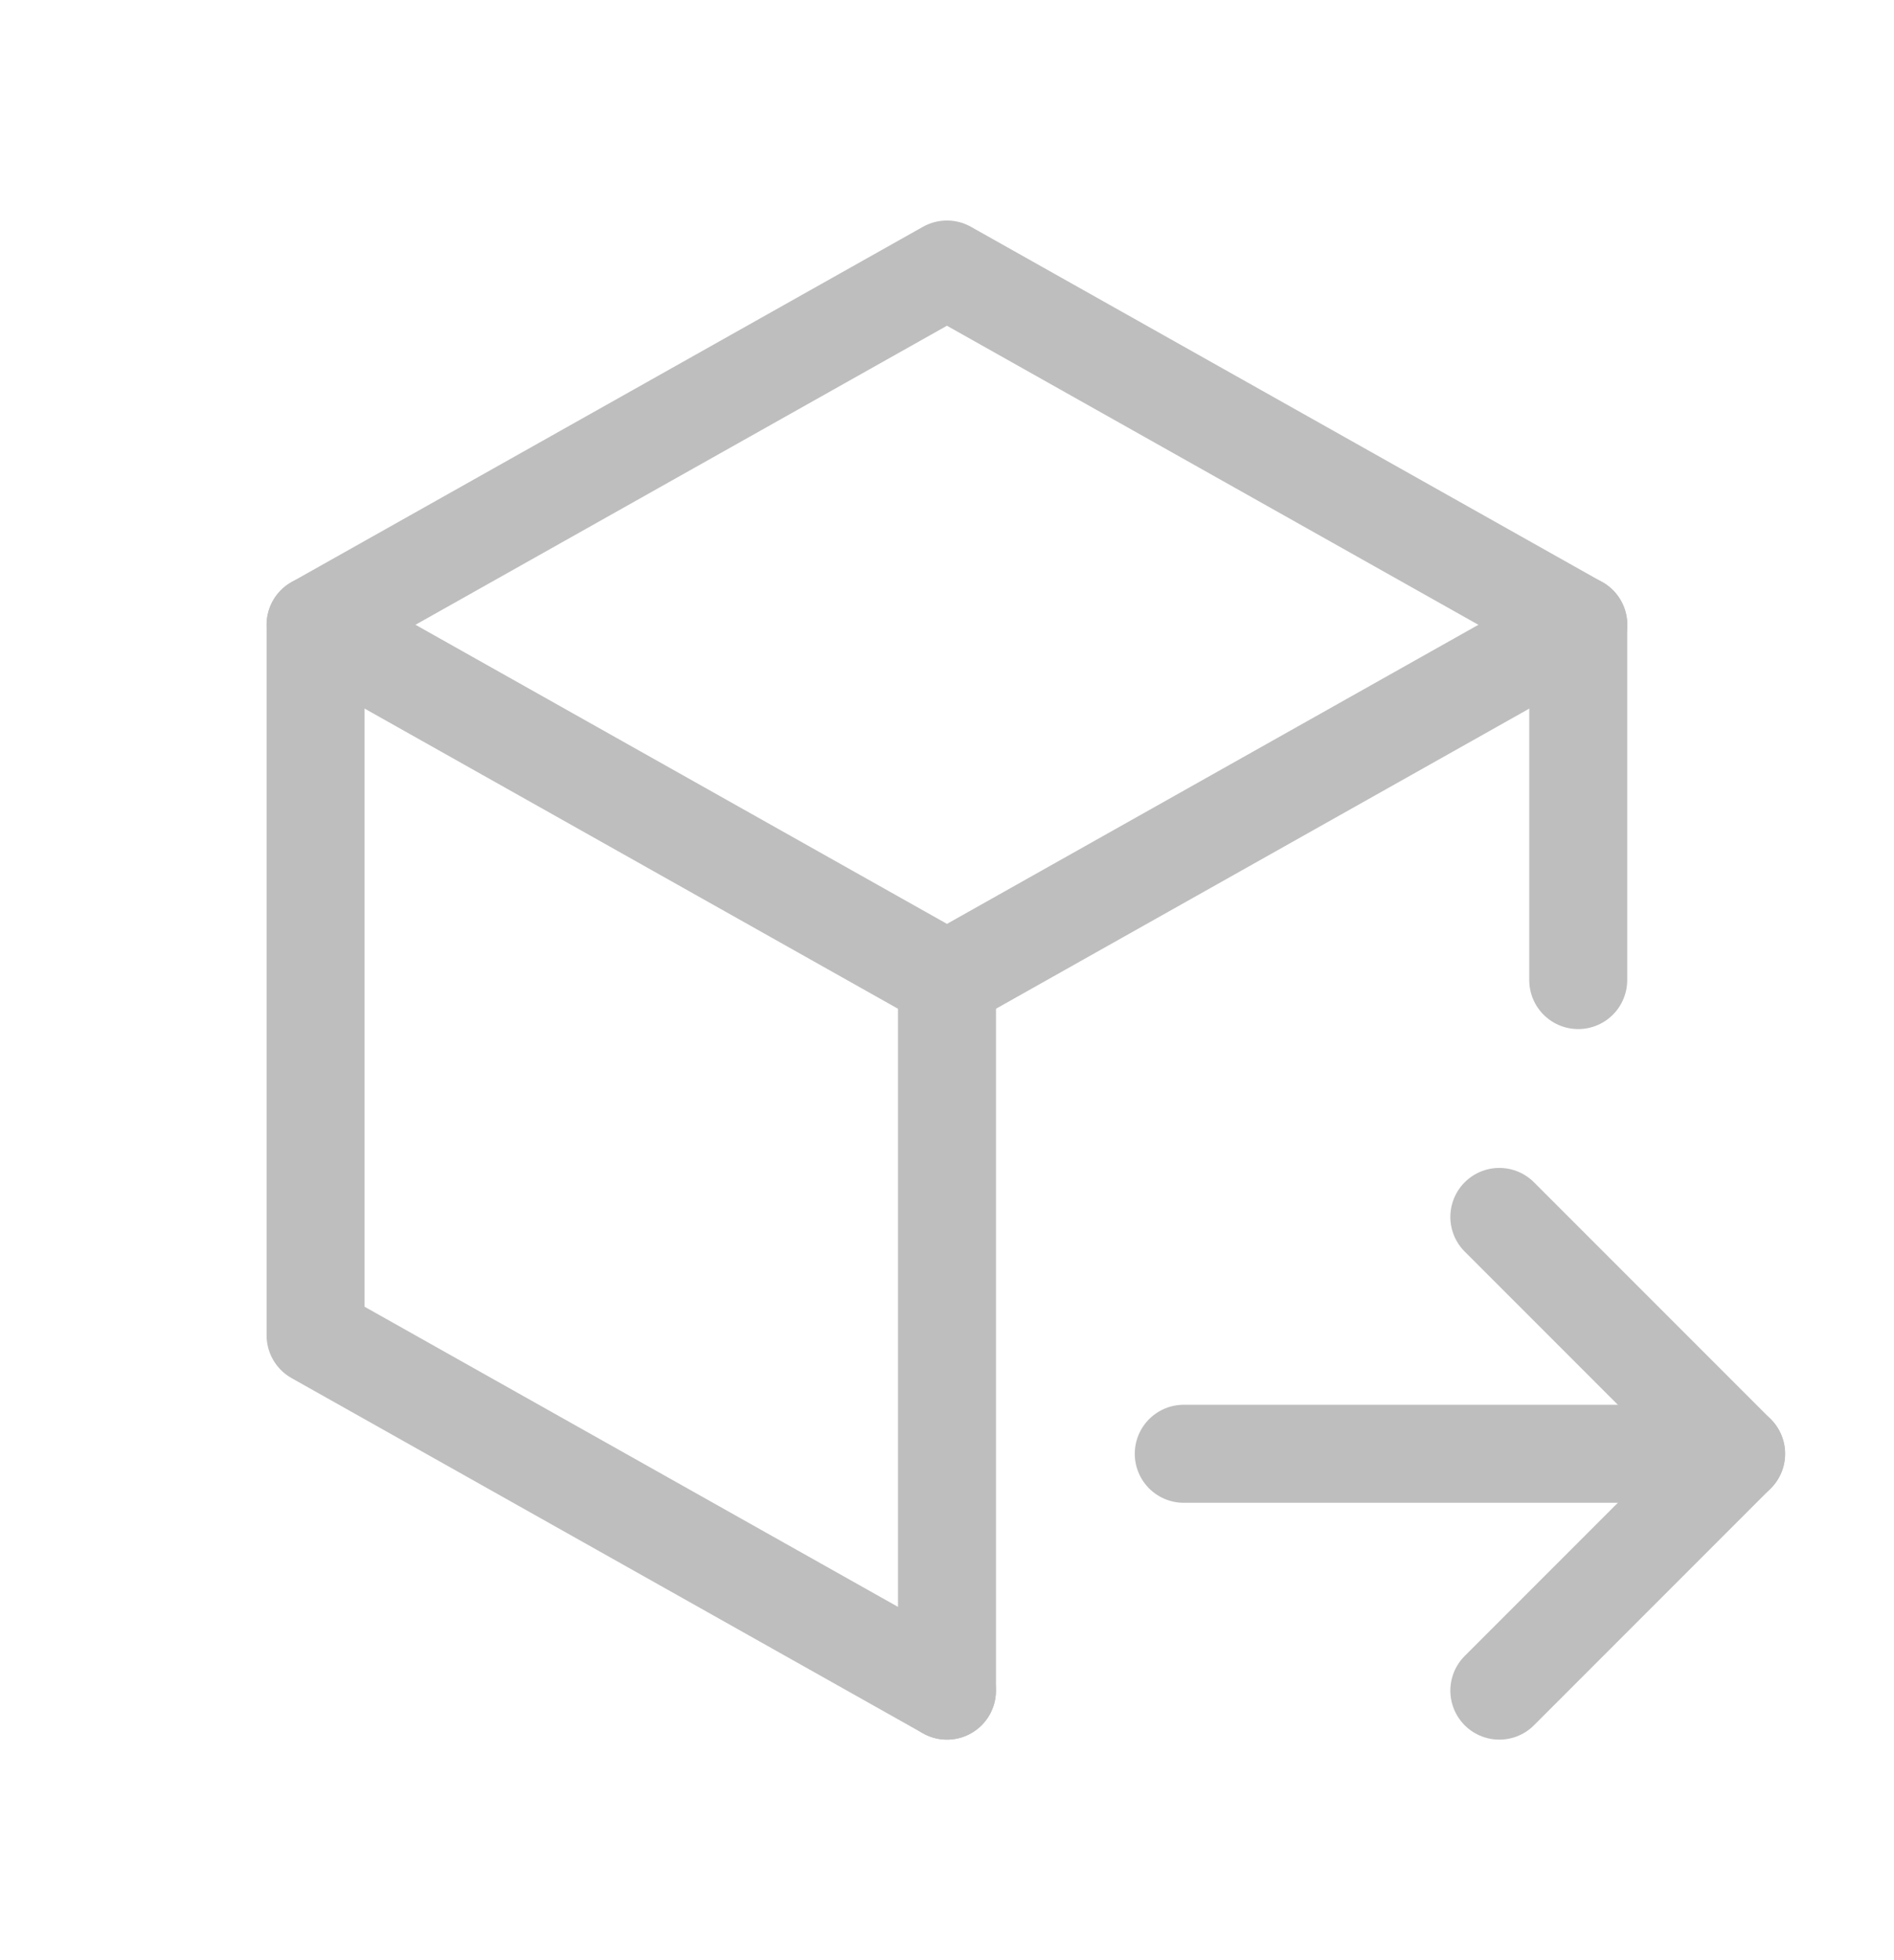 <svg width="29" height="30" viewBox="0 0 29 30" fill="none" xmlns="http://www.w3.org/2000/svg">
<g clip-path="url(#clip0_2931_9115)">
<path d="M14.499 25.875L4.832 20.438V9.562L14.499 4.125L24.165 9.562V15" stroke="#BEBEBE" stroke-width="1.5" stroke-linecap="round" stroke-linejoin="round"/>
<path d="M14.5 15L24.167 9.562" stroke="#BEBEBE" stroke-width="1.5" stroke-linecap="round" stroke-linejoin="round"/>
<path d="M14.5 15V25.875" stroke="#BEBEBE" stroke-width="1.5" stroke-linecap="round" stroke-linejoin="round"/>
<path d="M14.499 15L4.832 9.562" stroke="#BEBEBE" stroke-width="1.5" stroke-linecap="round" stroke-linejoin="round"/>
<path d="M18.125 22.25H26.583" stroke="#BEBEBE" stroke-width="1.5" stroke-linecap="round" stroke-linejoin="round"/>
<path d="M22.957 18.625L26.582 22.25L22.957 25.875" stroke="#BEBEBE" stroke-width="1.5" stroke-linecap="round" stroke-linejoin="round"/>
</g>
<defs>
<clipPath id="clip0_2931_9115">
<rect width="29" height="29" fill="white" transform="translate(0 0.5)"/>
</clipPath>
</defs>
</svg>
